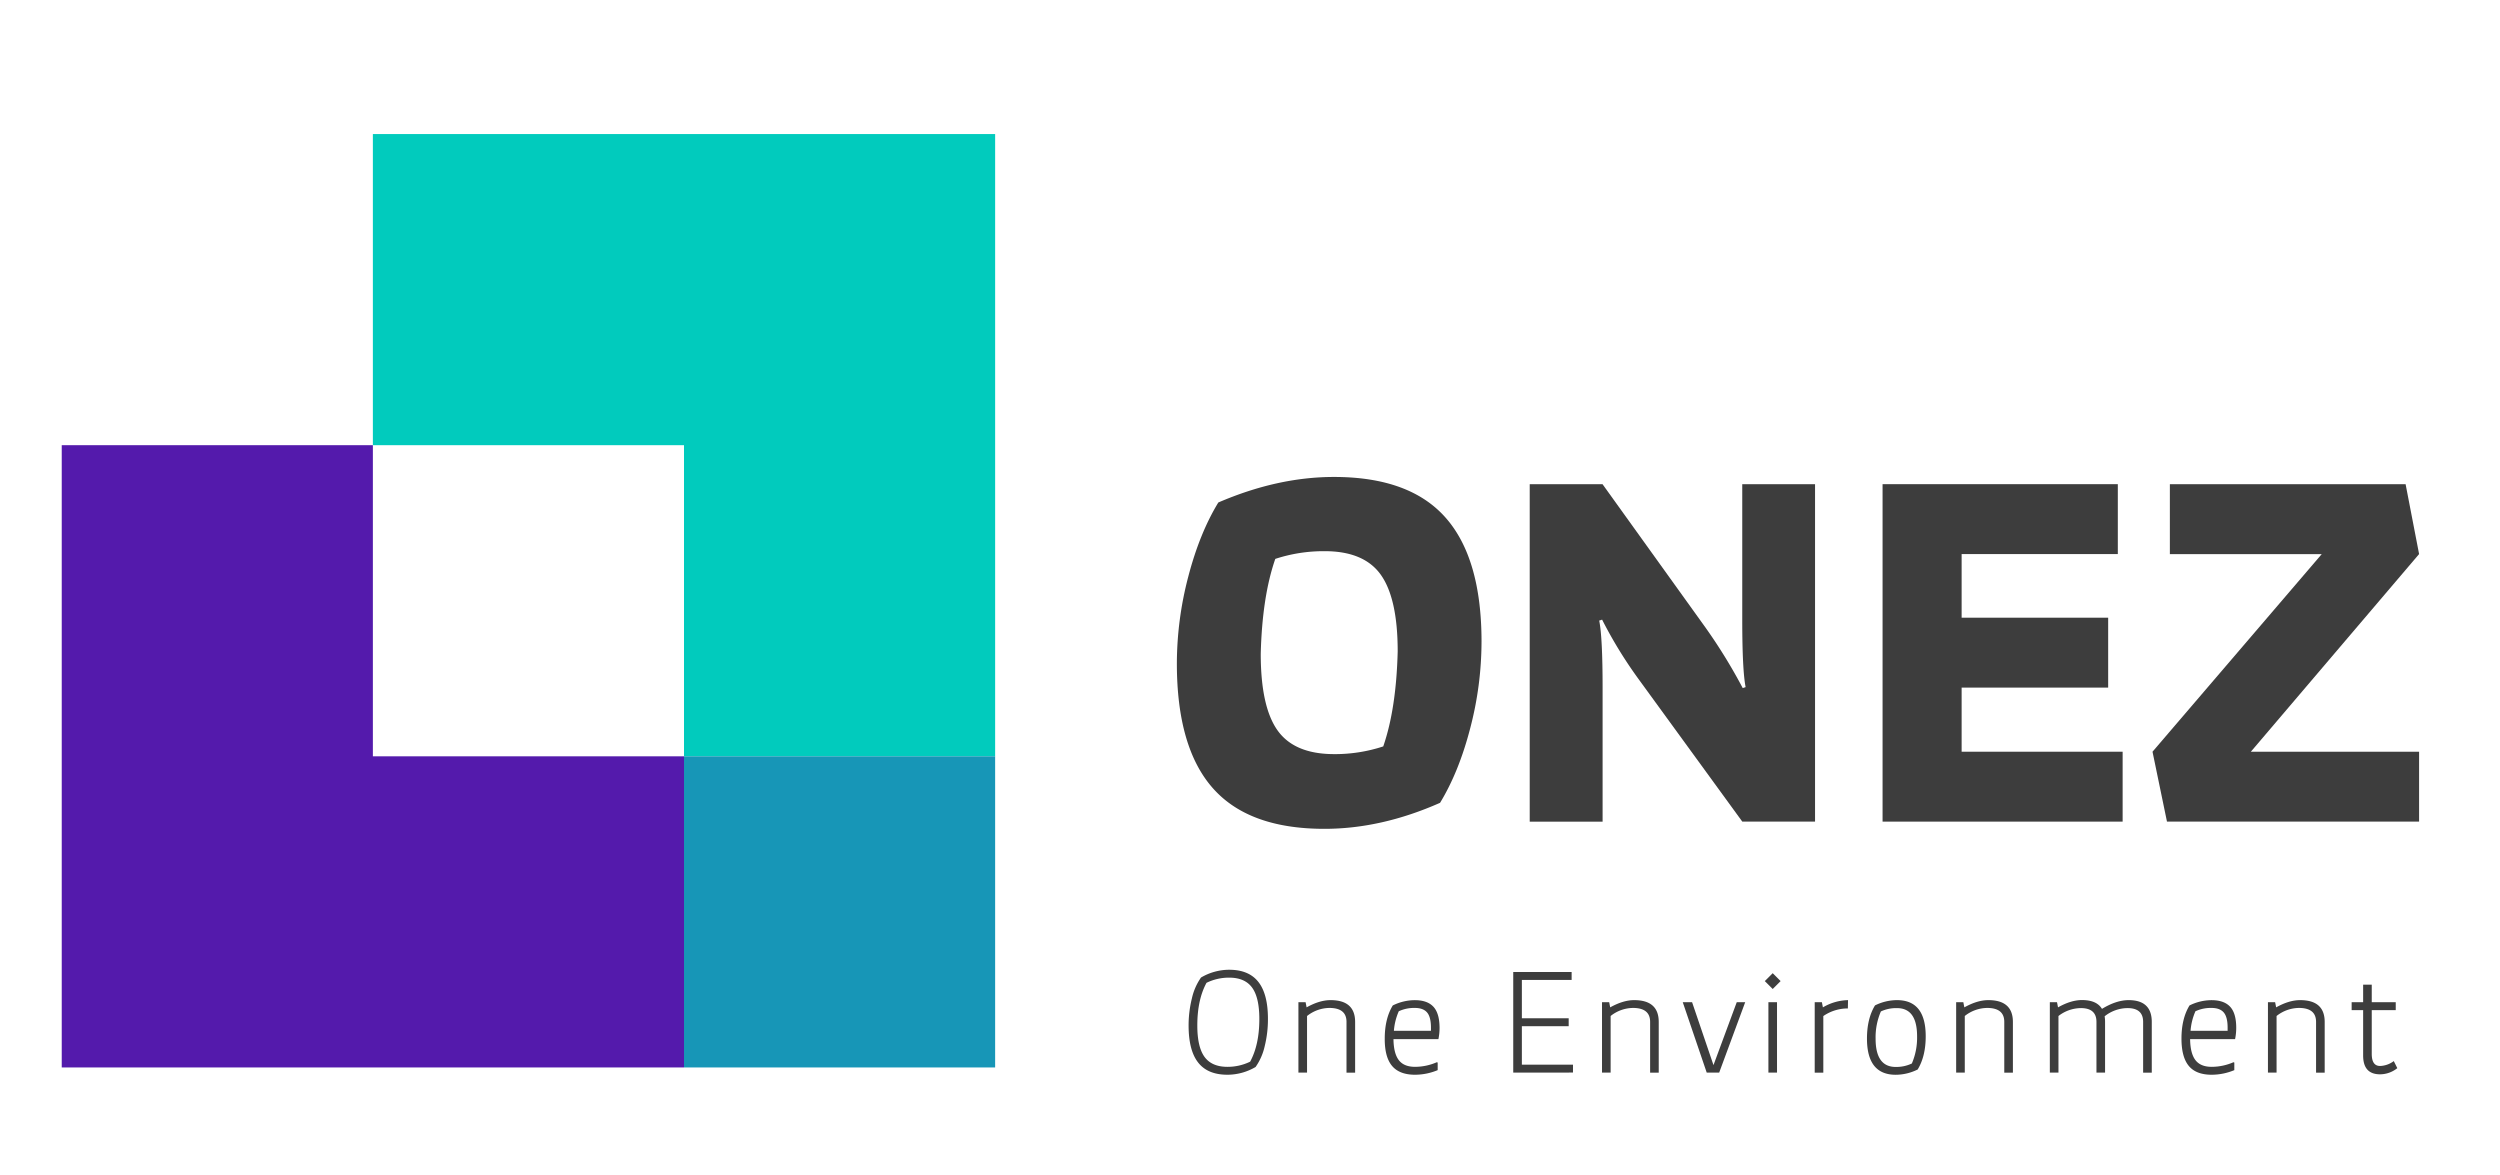 <svg id="Layer_1" data-name="Layer 1" xmlns="http://www.w3.org/2000/svg" viewBox="0 0 1417.32 666.32"><defs><style>.cls-1{fill:#3d3d3d;}.cls-2{fill:#01cbbd;}.cls-3{fill:#1796b7;}.cls-4{fill:#541aac;}</style></defs><path class="cls-1" d="M756.29,270.4q42.9,0,63.27,23.09t20.36,70.37a194.53,194.53,0,0,1-6.43,49.05q-6.42,24.75-17.08,42.23-33.35,14.76-65.59,14.75-42.9,0-63.26-23.09T667.2,376.16a194.65,194.65,0,0,1,6.42-49.06q6.42-24.72,17.08-42.22Q724.32,270.39,756.29,270.4ZM714.75,370.69q0,30.07,9.57,43.45t32,13.39a87.48,87.48,0,0,0,27.88-4.37q7.37-21.32,8.19-53.84,0-30-9.56-43.45t-32-13.39A87.7,87.7,0,0,0,723,316.85Q715.57,338.18,714.75,370.69Z"/><path class="cls-1" d="M987.76,465.8l-58.48-80.35a248.16,248.16,0,0,1-21-34.16l-1.64.54q1.92,9.57,1.92,38v76H867.24V274.49h41.27L967,355.93a304.46,304.46,0,0,1,21,34.16l1.64-.54q-1.9-9.57-1.91-38V274.49H1029V465.8Z"/><path class="cls-1" d="M1203.38,426.17V465.8h-136.1V274.49h133.37v39.63H1112.1v36.07h83.08v39.63H1112.1v36.35Z"/><path class="cls-1" d="M1276.07,426.17h95.38V465.8H1228.52l-8.2-39.63,95.92-112h-86.08V274.49H1363.8l7.65,39.63Z"/><path class="cls-1" d="M696.85,549.78q11.14,0,16.57,6.92t5.41,21A63.24,63.24,0,0,1,717,593.09a33.13,33.13,0,0,1-5.17,11.81,31.6,31.6,0,0,1-16,4.4q-11.16,0-16.57-6.92t-5.41-21A63.24,63.24,0,0,1,675.72,566a33,33,0,0,1,5.17-11.81A31.59,31.59,0,0,1,696.85,549.78Zm11.89,52.11q5.21-9.61,5.21-24.19,0-12.21-4.12-17.83t-13-5.62A29,29,0,0,0,684,557.19q-5.21,9.6-5.21,24.18,0,12.21,4.11,17.83t13,5.62A29.11,29.11,0,0,0,708.74,601.89Z"/><path class="cls-1" d="M754.33,567q13.92,0,13.93,12.37v28.74h-4.89V579.33q0-7.89-9.69-7.9A20.71,20.71,0,0,0,741,576v32.08h-4.89V568.18h4.07l.57,2.93Q748.07,567,754.33,567Z"/><path class="cls-1" d="M816.13,582.59a31.8,31.8,0,0,1-.65,6.51H790q.09,8.07,3,11.89t9.2,3.83a31.2,31.2,0,0,0,12.37-2.61l.49.17v4.31a33.55,33.55,0,0,1-12.86,2.61q-8.79,0-13-5t-4.15-15.47q0-11.32,4.56-18.81a28.19,28.19,0,0,1,12.46-3q7.08,0,10.54,3.7T816.13,582.59Zm-4.88,1.79v-1.79c0-4-.74-6.88-2.2-8.59s-3.78-2.57-6.92-2.57a20.53,20.53,0,0,0-9.12,1.88,33.69,33.69,0,0,0-2.77,11.07Z"/><path class="cls-1" d="M891.77,603.6v4.47H857.9v-57H891v4.48H862.79V577.3h26.54v4.48H862.79V603.6Z"/><path class="cls-1" d="M926.46,567q13.92,0,13.92,12.37v28.74H935.5V579.33q0-7.89-9.69-7.9a20.71,20.71,0,0,0-12.7,4.56v32.08h-4.89V568.18h4.07l.57,2.93Q920.2,567,926.46,567Z"/><path class="cls-1" d="M989.4,568.18l-14.74,39.89h-7.08L954,568.18h5.29l12.13,35.66,13.19-35.66Z"/><path class="cls-1" d="M1005,560.69l-4.48-4.48,4.48-4.48,4.48,4.48Zm2.44,7.49v39.89h-4.88V568.18Z"/><path class="cls-1" d="M1047.7,567l-.09,4.72a24.32,24.32,0,0,0-13.92,4.31v32.08h-4.88V568.18h4.07l.57,2.93A29.15,29.15,0,0,1,1047.7,567Z"/><path class="cls-1" d="M1075.46,567q16.29,0,16.28,20.51,0,11.32-4.55,18.81a28.23,28.23,0,0,1-12.46,3q-16.29,0-16.29-20.52,0-11.32,4.56-18.81A28.22,28.22,0,0,1,1075.46,567Zm8.39,36a37,37,0,0,0,3-15.47q0-16-11.4-16a20.53,20.53,0,0,0-9.12,1.88,36.87,36.87,0,0,0-3,15.47q0,16,11.4,16A20.56,20.56,0,0,0,1083.85,602.94Z"/><path class="cls-1" d="M1127.24,567q13.93,0,13.93,12.37v28.74h-4.89V579.33q0-7.89-9.69-7.9a20.73,20.73,0,0,0-12.7,4.56v32.08H1109V568.18h4.07l.57,2.93Q1121,567,1127.24,567Z"/><path class="cls-1" d="M1206.79,567q13.11,0,13.11,12.37v28.74H1215V579.33q0-7.82-8.88-7.81a21,21,0,0,0-12.94,4.64,19.55,19.55,0,0,1,.24,3.17v28.74h-4.88V579.33q0-7.82-8.88-7.81A21,21,0,0,0,1167,576v32.08h-4.89V568.18h4.07l.57,2.93q7.33-4.15,13.6-4.15,8.31,0,11.32,5Q1199.79,567,1206.79,567Z"/><path class="cls-1" d="M1267.78,582.59a31.8,31.8,0,0,1-.65,6.51h-25.49q.09,8.07,3,11.89t9.2,3.83a31.2,31.2,0,0,0,12.37-2.61l.49.17v4.31a33.55,33.55,0,0,1-12.86,2.61q-8.8,0-12.95-5t-4.15-15.47q0-11.32,4.56-18.81a28.19,28.19,0,0,1,12.46-3q7.08,0,10.54,3.7T1267.78,582.59Zm-4.88,1.79v-1.79c0-4-.74-6.88-2.2-8.59s-3.78-2.57-6.92-2.57a20.53,20.53,0,0,0-9.12,1.88,33.69,33.69,0,0,0-2.77,11.07Z"/><path class="cls-1" d="M1304,567q13.93,0,13.93,12.37v28.74h-4.89V579.33q0-7.89-9.69-7.9a20.73,20.73,0,0,0-12.7,4.56v32.08h-4.89V568.18h4.08l.57,2.93Q1297.74,567,1304,567Z"/><path class="cls-1" d="M1357.1,601.56l2,4a15.7,15.7,0,0,1-9.77,3.5q-9.6,0-9.6-10.66V572.66h-6.52v-4.48h6.52v-9.94h4.88v9.94h13.6v4.48h-13.6v24.83q0,6.84,4.72,6.84A13.7,13.7,0,0,0,1357.1,601.56Z"/><polygon class="cls-2" points="387.78 76 211.39 76 211.39 252.39 387.78 252.39 387.78 428.78 564.17 428.78 564.17 252.39 564.17 76 387.78 76"/><rect class="cls-3" x="387.78" y="428.78" width="176.39" height="176.39"/><polygon class="cls-4" points="211.39 428.78 211.39 252.39 35 252.39 35 428.78 35 605.17 211.39 605.17 387.78 605.17 387.78 428.78 211.39 428.78"/></svg>